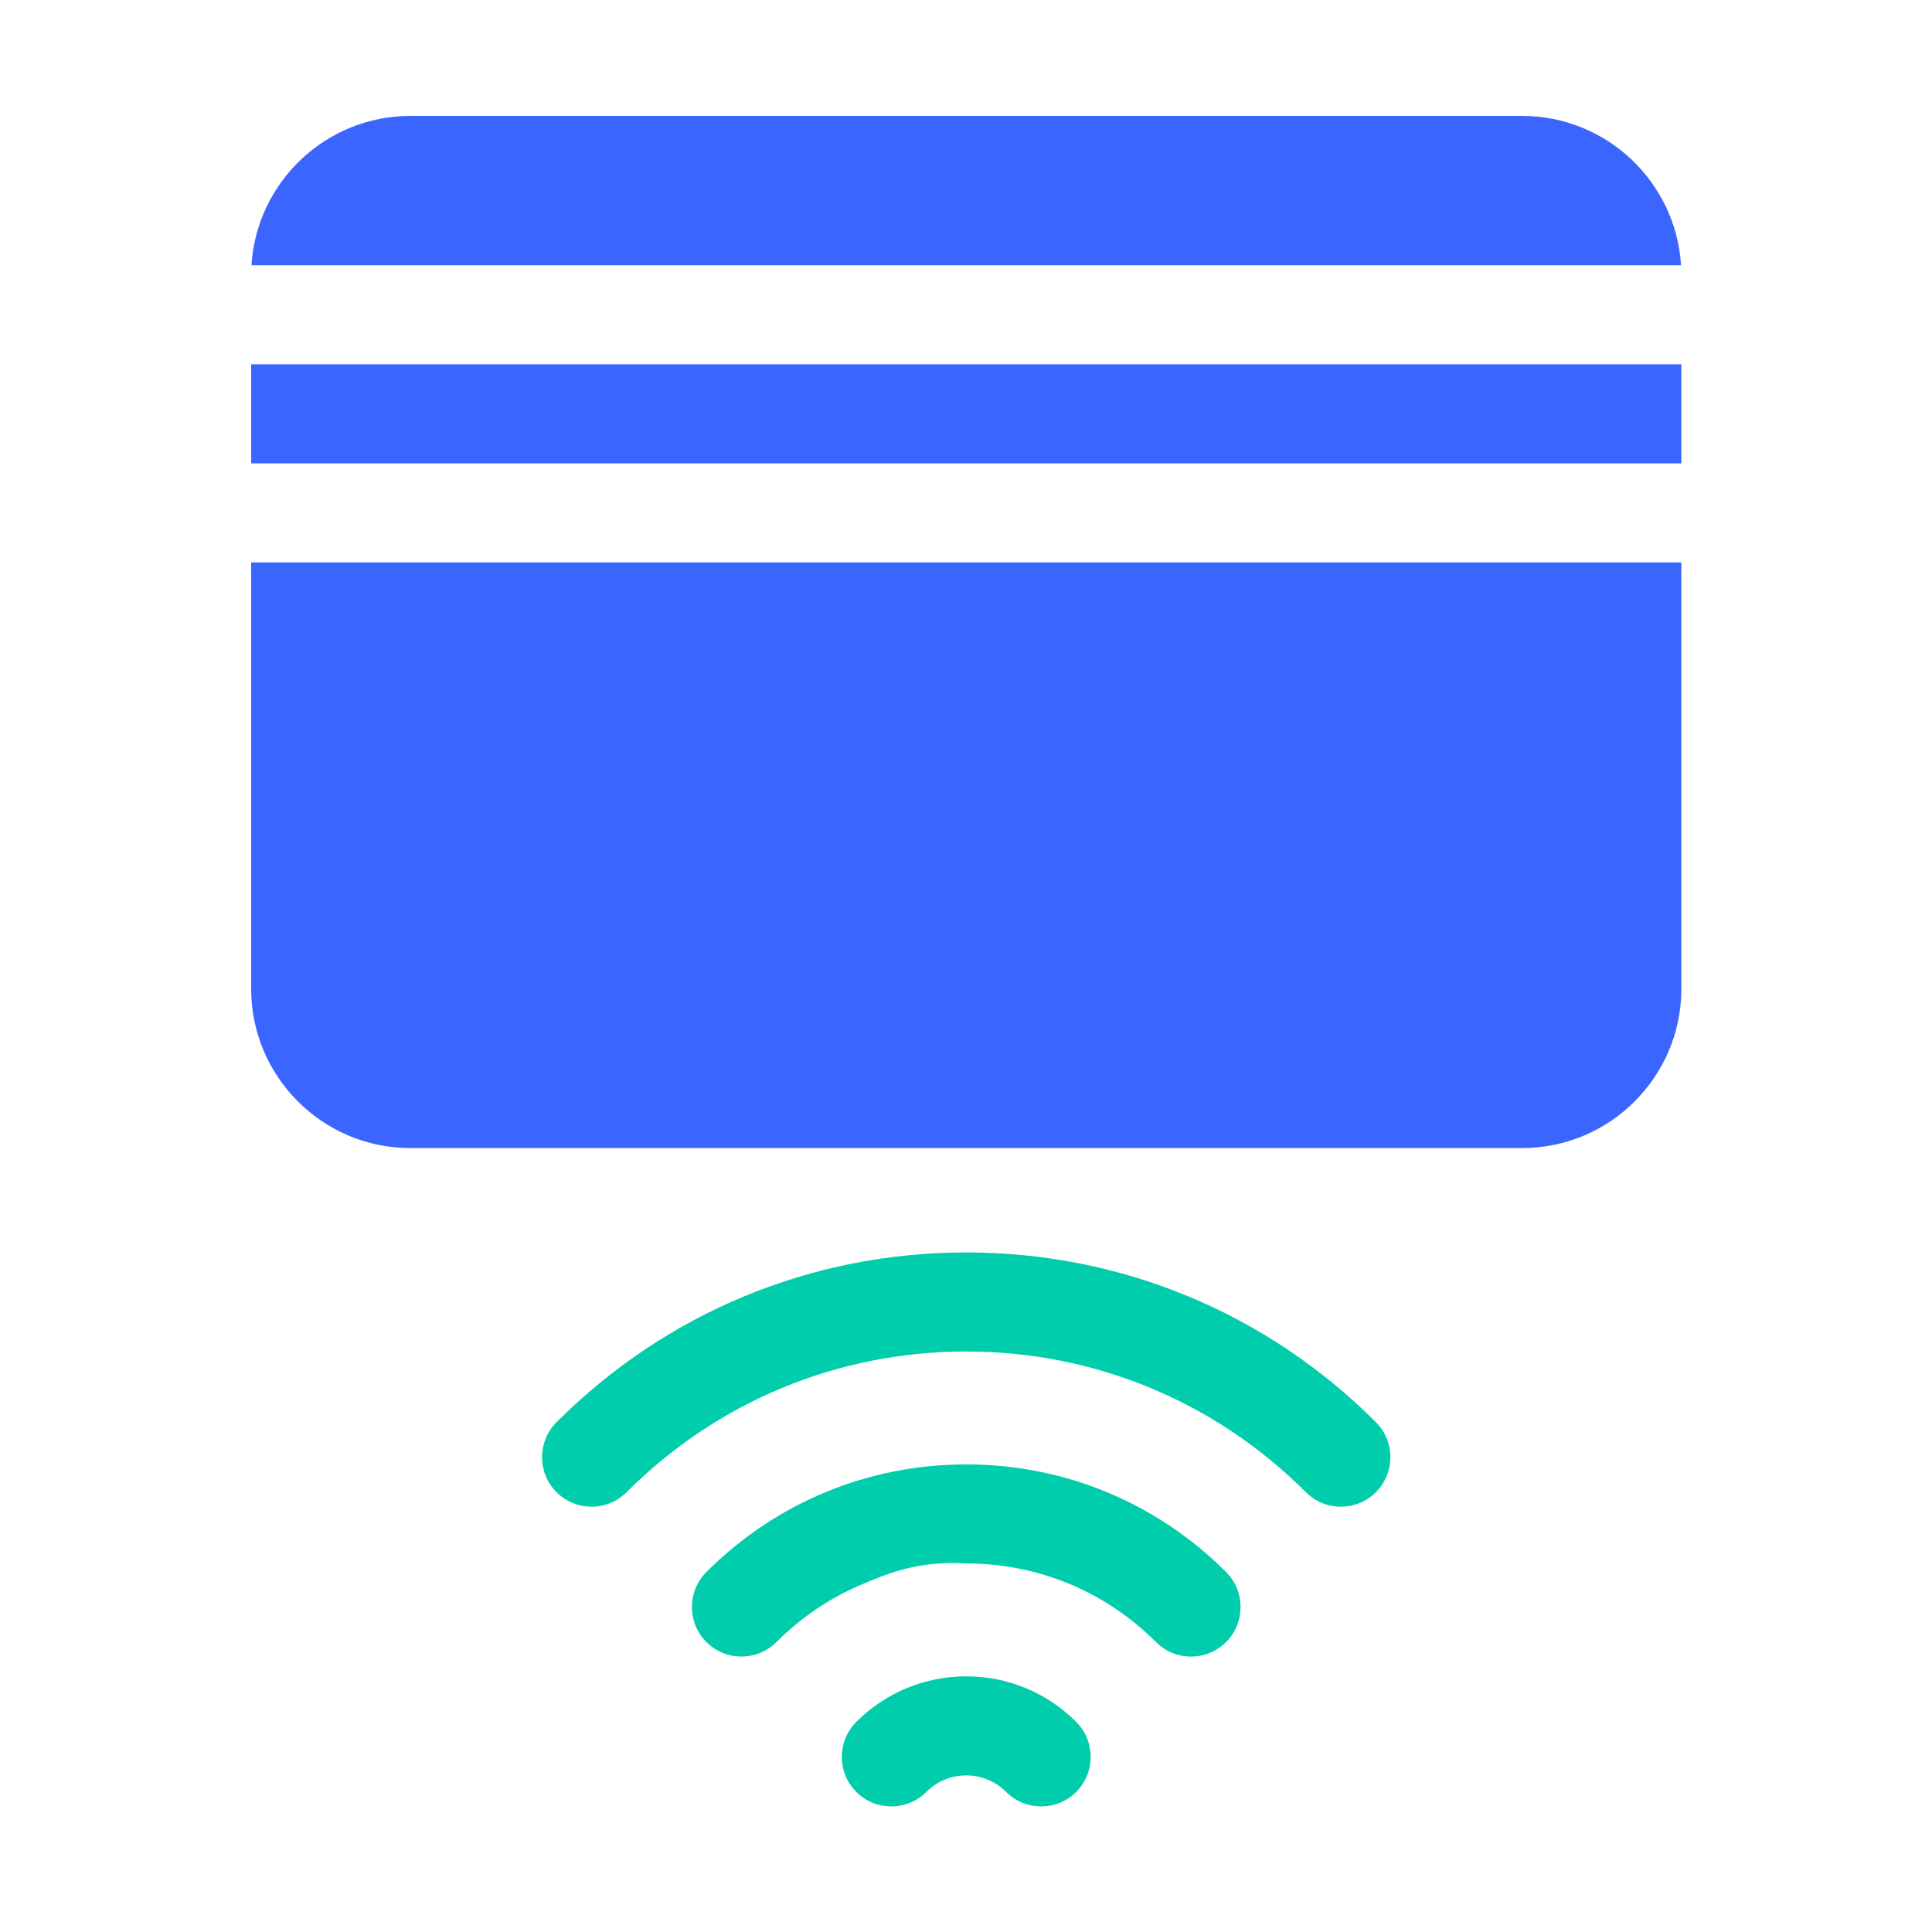 <svg xmlns="http://www.w3.org/2000/svg" fill="none" viewBox="0 0 200 200" height="200" width="200">
<path fill="#3A66FF" d="M26 37.713V47.967H174.053V37.713H26ZM26 58.221V102.367C26 111.456 33.393 118.849 42.481 118.849H157.571C166.66 118.849 174.053 111.456 174.053 102.367V58.221H26ZM157.571 12H42.481C33.735 12 26.561 18.846 26.031 27.459H174.022C173.492 18.846 166.318 12 157.571 12Z"></path>
<path fill="#00CDAC" d="M100.025 173.535C95.725 173.535 91.685 175.21 88.643 178.249C86.64 180.251 86.64 183.498 88.643 185.501C90.646 187.501 93.893 187.501 95.892 185.501C96.498 184.898 97.21 184.443 97.986 184.154C98.802 183.85 99.539 183.791 100.025 183.789C101.583 183.789 103.05 184.397 104.157 185.501C105.155 186.503 106.468 187.002 107.78 187.002C109.093 187.002 110.405 186.503 111.406 185.501C113.409 183.498 113.409 180.251 111.406 178.249C108.364 175.21 104.324 173.535 100.025 173.535Z"></path>
<path fill="#00CDAC" d="M100.024 151.594C89.859 151.594 80.305 155.552 73.124 162.736C71.125 164.739 71.125 167.986 73.128 169.989C75.131 171.989 78.378 171.989 80.377 169.986C83.007 167.356 86.072 165.317 89.41 163.938C91.621 163.025 94.861 161.537 100.024 161.848C107.447 161.848 114.424 164.739 119.67 169.986C120.672 170.987 121.984 171.49 123.297 171.49C124.606 171.49 125.918 170.987 126.92 169.989C128.923 167.986 128.923 164.739 126.923 162.736C119.742 155.552 110.189 151.594 100.024 151.594Z"></path>
<path fill="#00CDAC" d="M142.434 147.224C131.11 135.894 116.051 129.652 100.024 129.652C83.997 129.652 68.938 135.894 57.614 147.224C55.611 149.227 55.614 152.474 57.617 154.474C59.62 156.476 62.867 156.476 64.867 154.47C74.252 145.081 86.738 139.906 100.024 139.906C113.31 139.906 125.795 145.081 135.181 154.47C136.183 155.475 137.495 155.974 138.808 155.974C140.12 155.974 141.429 155.475 142.431 154.474C144.434 152.474 144.437 149.227 142.434 147.224Z"></path>
</svg>
